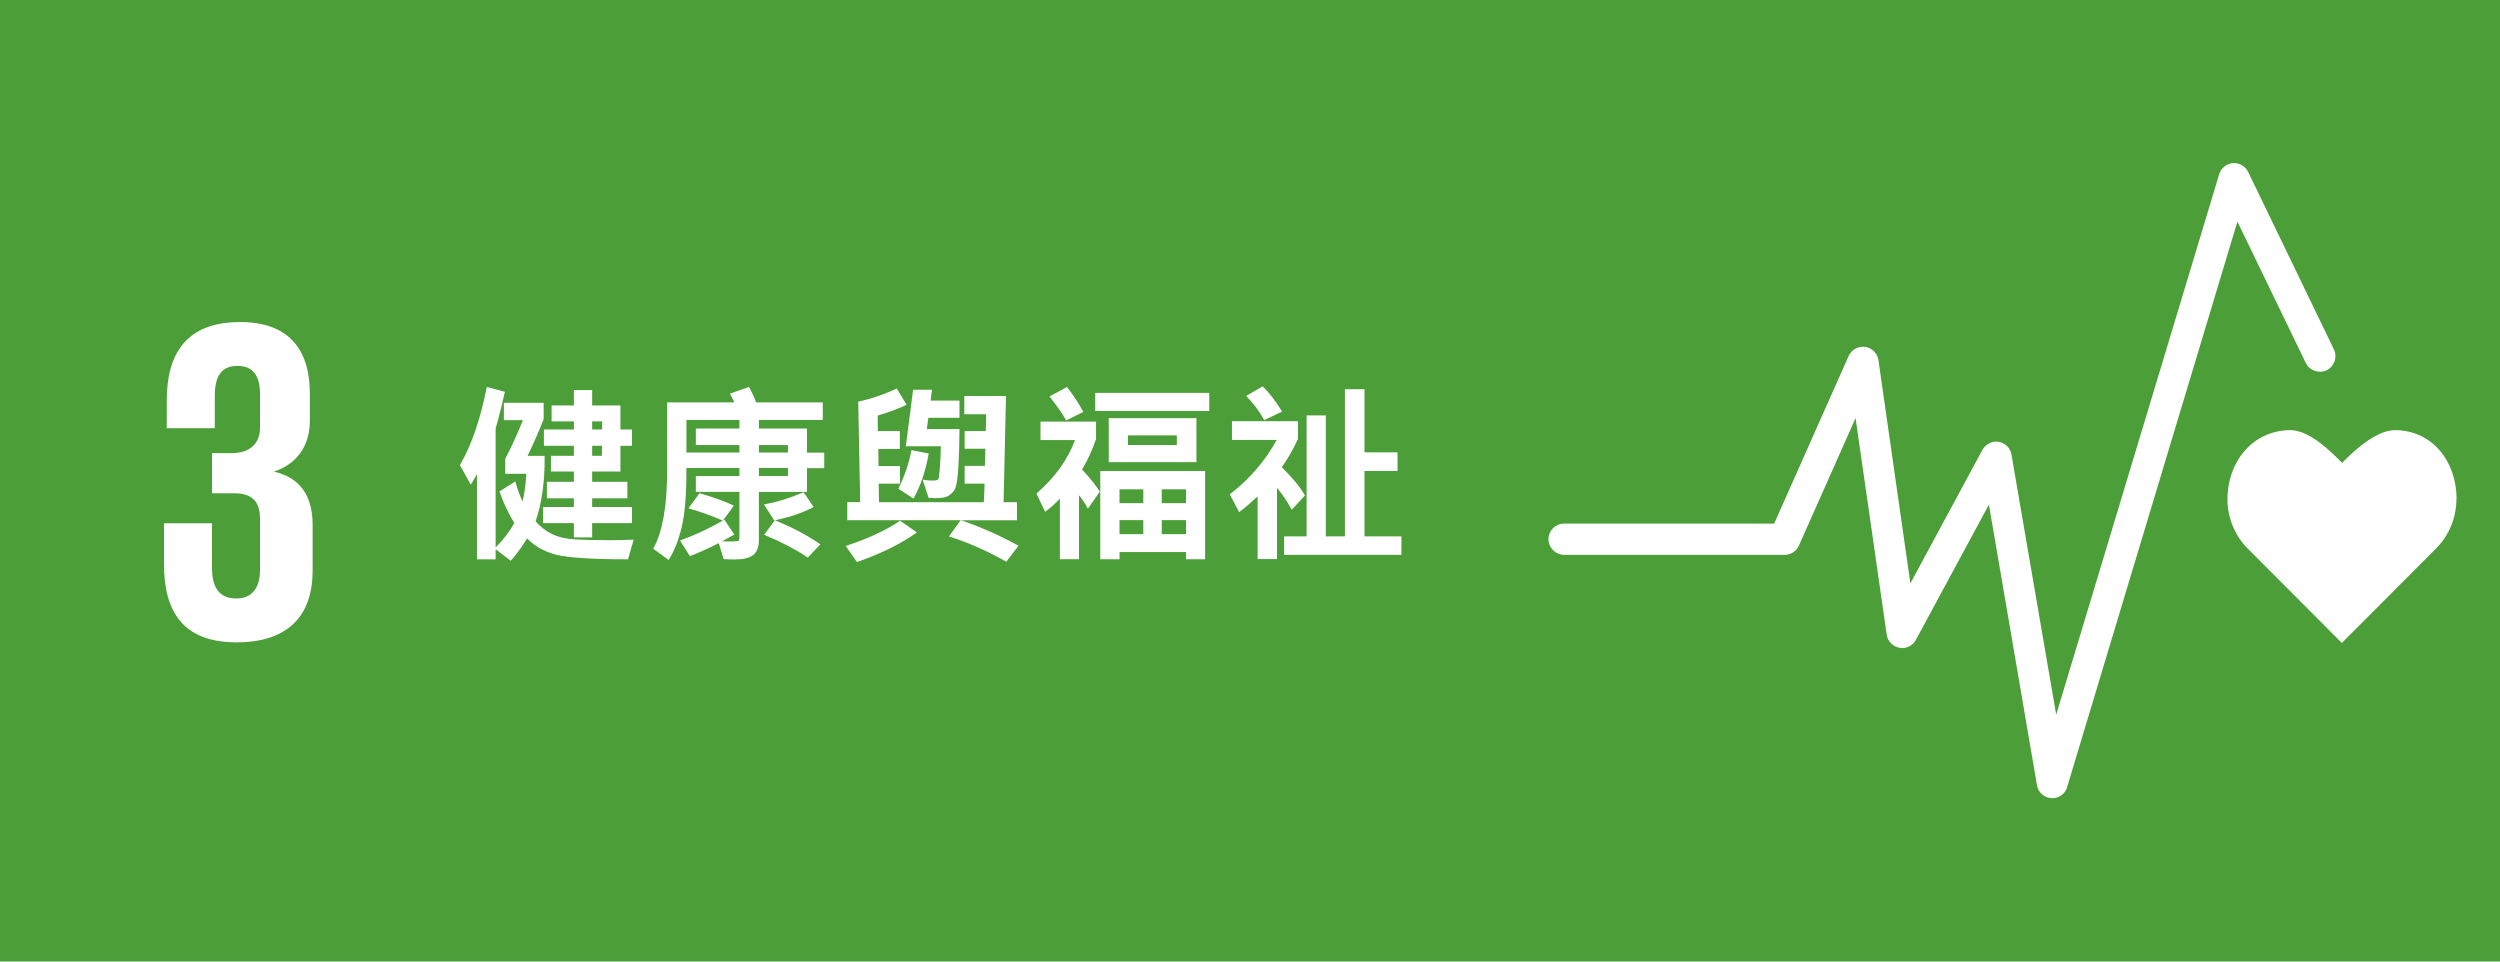 <?xml version="1.0" encoding="UTF-8"?><svg id="c" xmlns="http://www.w3.org/2000/svg" viewBox="0 0 650 250"><rect width="650" height="250" style="fill:#4c9f38; stroke-width:0px;"/><path d="m80.56,102.33v7.08c0,6.84-3.72,11.4-9.36,13.2,6.84,1.56,10.08,6.36,10.08,13.8v12c0,11.28-6,18.6-19.8,18.6s-18.84-7.92-18.84-20.28v-10.68h12.48v11.64c0,4.8,1.68,7.92,6.36,7.92,4.2,0,6.12-3,6.12-7.32v-13.44c0-4.32-1.92-6.6-6.72-6.6h-5.76v-10.44h5.16c4.44,0,7.32-2.28,7.32-6.6v-8.76c0-4.44-1.56-7.32-5.88-7.32s-5.88,2.88-5.88,7.92v8.28h-12.48v-7.2c0-12,4.92-20.4,19.08-20.4,12.6,0,18.12,7.08,18.12,18.6Z" style="fill:#fff; stroke-width:0px;"/><path d="m157.91,140.44c-3.12,0-5.91-.06-8.29-.18-2.34-.12-4.38-.59-6.05-1.39-1.62-.78-3.07-1.89-4.32-3.32,1.62-4.71,2.42-10.34,2.35-16.73v-.3h-4.42c1.74-3.67,3.14-6.85,4.15-9.48l.02-.05v-4.26h-10.34v4.51h4.96c-1.6,3.9-3.14,7.27-4.58,10.01l-.03.07v3.86h5.48c-.15,2.84-.48,5.24-.97,7.16-.65-1.27-1.24-2.87-1.77-4.78l-.11-.39-4.13,2.59.08.23c.99,2.85,2.26,5.53,3.77,7.97-1.1,2.09-2.73,4.24-4.85,6.39v-30.93s.82-2.98.82-2.98c.55-2.11,1.06-4.22,1.52-6.29l.06-.28-4.69-1.26-.06.31c-1.66,8.25-3.97,14.93-6.85,19.85l-.09.15,2.82,5.09.27-.44c.52-.84.97-1.6,1.35-2.28v22.13h4.85v-2.61s3.94,2.98,3.94,2.98l.18-.21c1.38-1.57,2.75-3.45,4.07-5.61,1.88,1.98,4.34,3.39,7.31,4.19,3.08.83,9.37,1.26,18.69,1.26h.23l1.47-5.11-.42.02c-1.95.08-4.12.12-6.43.12Z" style="fill:#fff; stroke-width:0px;"/><path d="m149.21,118.51h-5.96v4.09h5.96v2.67h-7.01v4.29h7.01v2.26h-8.01v4.19h8.01v3.71h4.75v-3.71h10.35v-4.19h-10.35v-2.26h9.16v-4.29h-9.16v-2.67h7.35v-6.69h3v-4.24h-3v-6.25h-7.35v-4h-4.75v4h-5.79v4.14h5.79v2.11h-7.79v4.24h7.79v2.6Zm4.75-8.95h2.6v2.11h-2.6v-2.11Zm0,6.35h2.55v2.6h-2.55v-2.6Z" style="fill:#fff; stroke-width:0px;"/><path d="m209.82,111.41h-12.5v-2.23h16.6v-4.55h-17.34c-.39-1.15-.97-2.42-1.71-3.8l-.12-.23-4.97,1.74.17.31c.43.81.76,1.47.97,1.98h-17.46v17.63c0,9.15-1.18,15.94-3.5,20.17l-.13.23,4.01,2.93.17-.27c1.28-2.02,2.37-4.78,3.22-8.22.84-3.38,1.26-8.56,1.24-15.42h13.78v2.09h-11.33v4.12h11.33v12.03c0,.51-.19.63-.26.67-.1.06-.51.2-2.18.2-.54,0-1.23-.02-2.06-.05.98-.52,1.94-1.06,2.89-1.61l.28-.16-2.58-3.84s-.32.19-.37.21l2.83-3.88-.33-.15c-2.07-.96-4.89-1.98-8.39-3.02l-.2-.06-2.87,3.93.41.12c2.87.84,5.67,1.85,8.31,2.99l.21.09c-3.63,2.07-7.26,3.77-10.79,5.04l-.35.13,2.58,4.07.23-.09c2.47-.97,4.9-2.08,7.27-3.3l1.28,4.17h.21c1.01.06,1.93.08,2.75.08,2.12,0,3.7-.38,4.68-1.14,1-.77,1.51-2.09,1.51-3.92v-12.49h12.5v-6.2h4.49v-4.02h-4.49v-6.25Zm-17.57,0h-11.33v4.31h11.33v1.94h-13.78v-8.48h13.78v2.23Zm12.62,12.35h-7.55v-2.09h7.55v2.09Zm0-6.1h-7.55v-1.94h7.55v1.94Z" style="fill:#fff; stroke-width:0px;"/><path d="m201.68,135.33l-.17-.07c3.77-.78,7.05-1.89,9.74-3.29l.3-.16-2.62-3.82-.22.09c-3.56,1.48-6.8,2.49-9.63,2.98l-.44.08,2.65,4.17.16-.03-2.78,3.76.35.15c4.13,1.71,7.76,3.61,10.79,5.64l.21.14,3.27-3.44-.29-.2c-3.15-2.17-6.95-4.18-11.31-5.99Z" style="fill:#fff; stroke-width:0px;"/><path d="m233.84,135.51c-3.51,2.37-8.08,4.49-13.57,6.31l-.38.13,2.92,4.18.21-.08c6.04-2.12,11.09-4.6,15.02-7.39l.35-.25-4.38-3.02-.17.11Z" style="fill:#fff; stroke-width:0px;"/><path d="m241.46,117.92l-4.5-.9-.05.3c-.55,3.02-1.63,6.22-3.22,9.52l-.11.24,3.94,2.57.15-.29c1.72-3.19,2.98-6.94,3.74-11.15l.05-.29Z" style="fill:#fff; stroke-width:0px;"/><path d="m244.62,116.01c0,1.63-.09,3.38-.23,5.21-.21,2.6-.3,3.07-.32,3.15-.05.14-.16.27-.33.39-.08.05-.36.18-1.38.18-.7,0-1.37-.06-2-.17l-.5-.09,1.59,4.77h.2c.57.04,1.09.06,1.57.06,1.39,0,2.36-.13,2.95-.39.79-.35,1.45-.92,1.97-1.71.52-.79.87-2.86,1.05-6.31.18-3.36.27-6.48.27-9.24v-.3h-8.5l.41-2.94h8.09v-4.46h-7.5l.34-2.83h-4.9l-1.88,14.69h9.1Z" style="fill:#fff; stroke-width:0px;"/><path d="m250,135.32l-.15-.05h14.56v-4.7h-3.48l.63-27.61h-10.84v4.75h5.68l-.09,4.36h-5.5v4.6h5.39l-.13,4.45h-5.26v4.63h5.19l-.2,4.82h-27.25l-.09-4.82h5.54v-4.58h-5.59l-.04-4.45h5.59v-4.65h-5.72l-.04-4.02c2.73-.81,5.16-1.71,7.22-2.66l.3-.14-2.56-4.23-.24.11c-3.07,1.42-6.28,2.51-9.54,3.25l-.24.05.51,26.13h-3.36v4.7h29.47l-3.04,4.21.39.13c4.75,1.52,9.56,3.65,14.3,6.32l.23.13,3.15-4.15-.3-.17c-4.49-2.49-9.36-4.65-14.5-6.42Z" style="fill:#fff; stroke-width:0px;"/><path d="m277.06,109.07l.14.25,4.44-2.22-.14-.27c-1.11-2.09-2.44-4.11-3.94-6l-.16-.2-4.54,2.44.22.28c1.85,2.35,3.19,4.28,3.98,5.72Z" style="fill:#fff; stroke-width:0px;"/><path d="m286.06,145.41h5.02v-1.88h17.3v1.88h4.95v-22.94h-27.26v22.94Zm16-18.19h6.31v3.6h-6.31v-3.6Zm0,8.01h6.31v3.65h-6.31v-3.65Zm-10.99-8.01h6.19v3.6h-6.19v-3.6Zm0,8.01h6.19v3.65h-6.19v-3.65Z" style="fill:#fff; stroke-width:0px;"/><path d="m281.33,122.07c1.45-2.38,2.67-5.03,3.64-7.95v-4.5h-14.44v4.8h8.96c-1.83,5.01-5.14,9.64-9.85,13.76l-.17.15,2.26,4.73.29-.22c1.41-1.05,2.6-2.14,3.55-3.23v15.79h4.97v-16.64c.91,1.15,1.6,2.18,2.07,3.08l.23.44,3.11-4.45-.11-.17c-.91-1.45-2.42-3.33-4.49-5.59Z" style="fill:#fff; stroke-width:0px;"/><rect x="284.76" y="102.15" width="29.65" height="4.7" style="fill:#fff; stroke-width:0px;"/><path d="m288.28,108.72v11.44h22.79v-11.44h-22.79Zm17.7,6.98h-12.71v-2.5h12.71v2.5Z" style="fill:#fff; stroke-width:0px;"/><polygon points="354.77 139.46 354.77 122.46 363.36 122.46 363.36 117.61 354.77 117.61 354.77 101.2 349.68 101.2 349.68 139.46 344.71 139.46 344.71 108.01 339.72 108.01 339.72 139.46 333.86 139.46 333.86 144.26 364.37 144.26 364.37 139.46 354.77 139.46" style="fill:#fff; stroke-width:0px;"/><path d="m328.55,108.97l.14.25,4.66-2.22-.18-.29c-1.73-2.73-3.32-4.78-4.73-6.11l-.16-.15-4.28,2.5.26.27c1.75,1.81,3.19,3.74,4.3,5.75Z" style="fill:#fff; stroke-width:0px;"/><path d="m335.86,132.53l3.44-3.72-.12-.19c-1.37-2.27-3.36-4.67-5.92-7.13,1.51-2.12,2.91-4.57,4.17-7.28l.03-.06v-4.64h-17.15v4.87h11.62c-2.9,5.34-6.93,10.05-11.99,14.01l-.2.15,2.43,4.61.28-.21c1.36-1.02,2.88-2.33,4.53-3.88v16.3h5.04v-18.54c1.27,1.52,2.49,3.31,3.64,5.35l.2.36Z" style="fill:#fff; stroke-width:0px;"/><path d="m638.71,129.79c0-9.93-6.41-17.95-16.02-17.95-4.82,0-10.63,5.28-13.73,8.52-3.17-3.24-8.62-8.52-13.45-8.52-9.61,0-16.37,8.03-16.37,17.95,0,4.93,1.97,9.43,5.1,12.67l24.64,24.71,24.64-24.71c3.17-3.24,5.14-7.74,5.14-12.67" style="fill:#fff; fill-rule:evenodd; stroke-width:0px;"/><path d="m533.6,207.58c-.07,0-.14,0-.25-.07-1.87-.11-3.41-1.48-3.73-3.34l-12.5-72.97-19.01,35.2c-.81,1.51-2.57,2.36-4.22,2.04-1.76-.35-3.1-1.69-3.34-3.41l-8.1-56.32-14.71,33.09c-.63,1.51-2.11,2.46-3.7,2.46h-57.31c-2.29,0-4.12-1.83-4.12-4.08s1.83-4.05,4.08-4.05h54.6l19.36-43.58c.77-1.65,2.46-2.6,4.29-2.36,1.76.25,3.17,1.65,3.45,3.41l8.31,58.08,18.73-34.71c.84-1.51,2.53-2.36,4.22-2.11,1.76.35,3.06,1.65,3.34,3.38l11.62,67.58,42.38-140.52c.49-1.58,1.9-2.75,3.52-2.89,1.76-.11,3.27.81,4.01,2.29l22.28,46.11c.99,2.04.14,4.47-1.87,5.46-2.01.95-4.44.11-5.42-1.9l-17.78-36.75-44.28,147.03c-.49,1.76-2.11,2.89-3.87,2.89" style="fill:#fff; fill-rule:evenodd; stroke-width:0px;"/></svg>